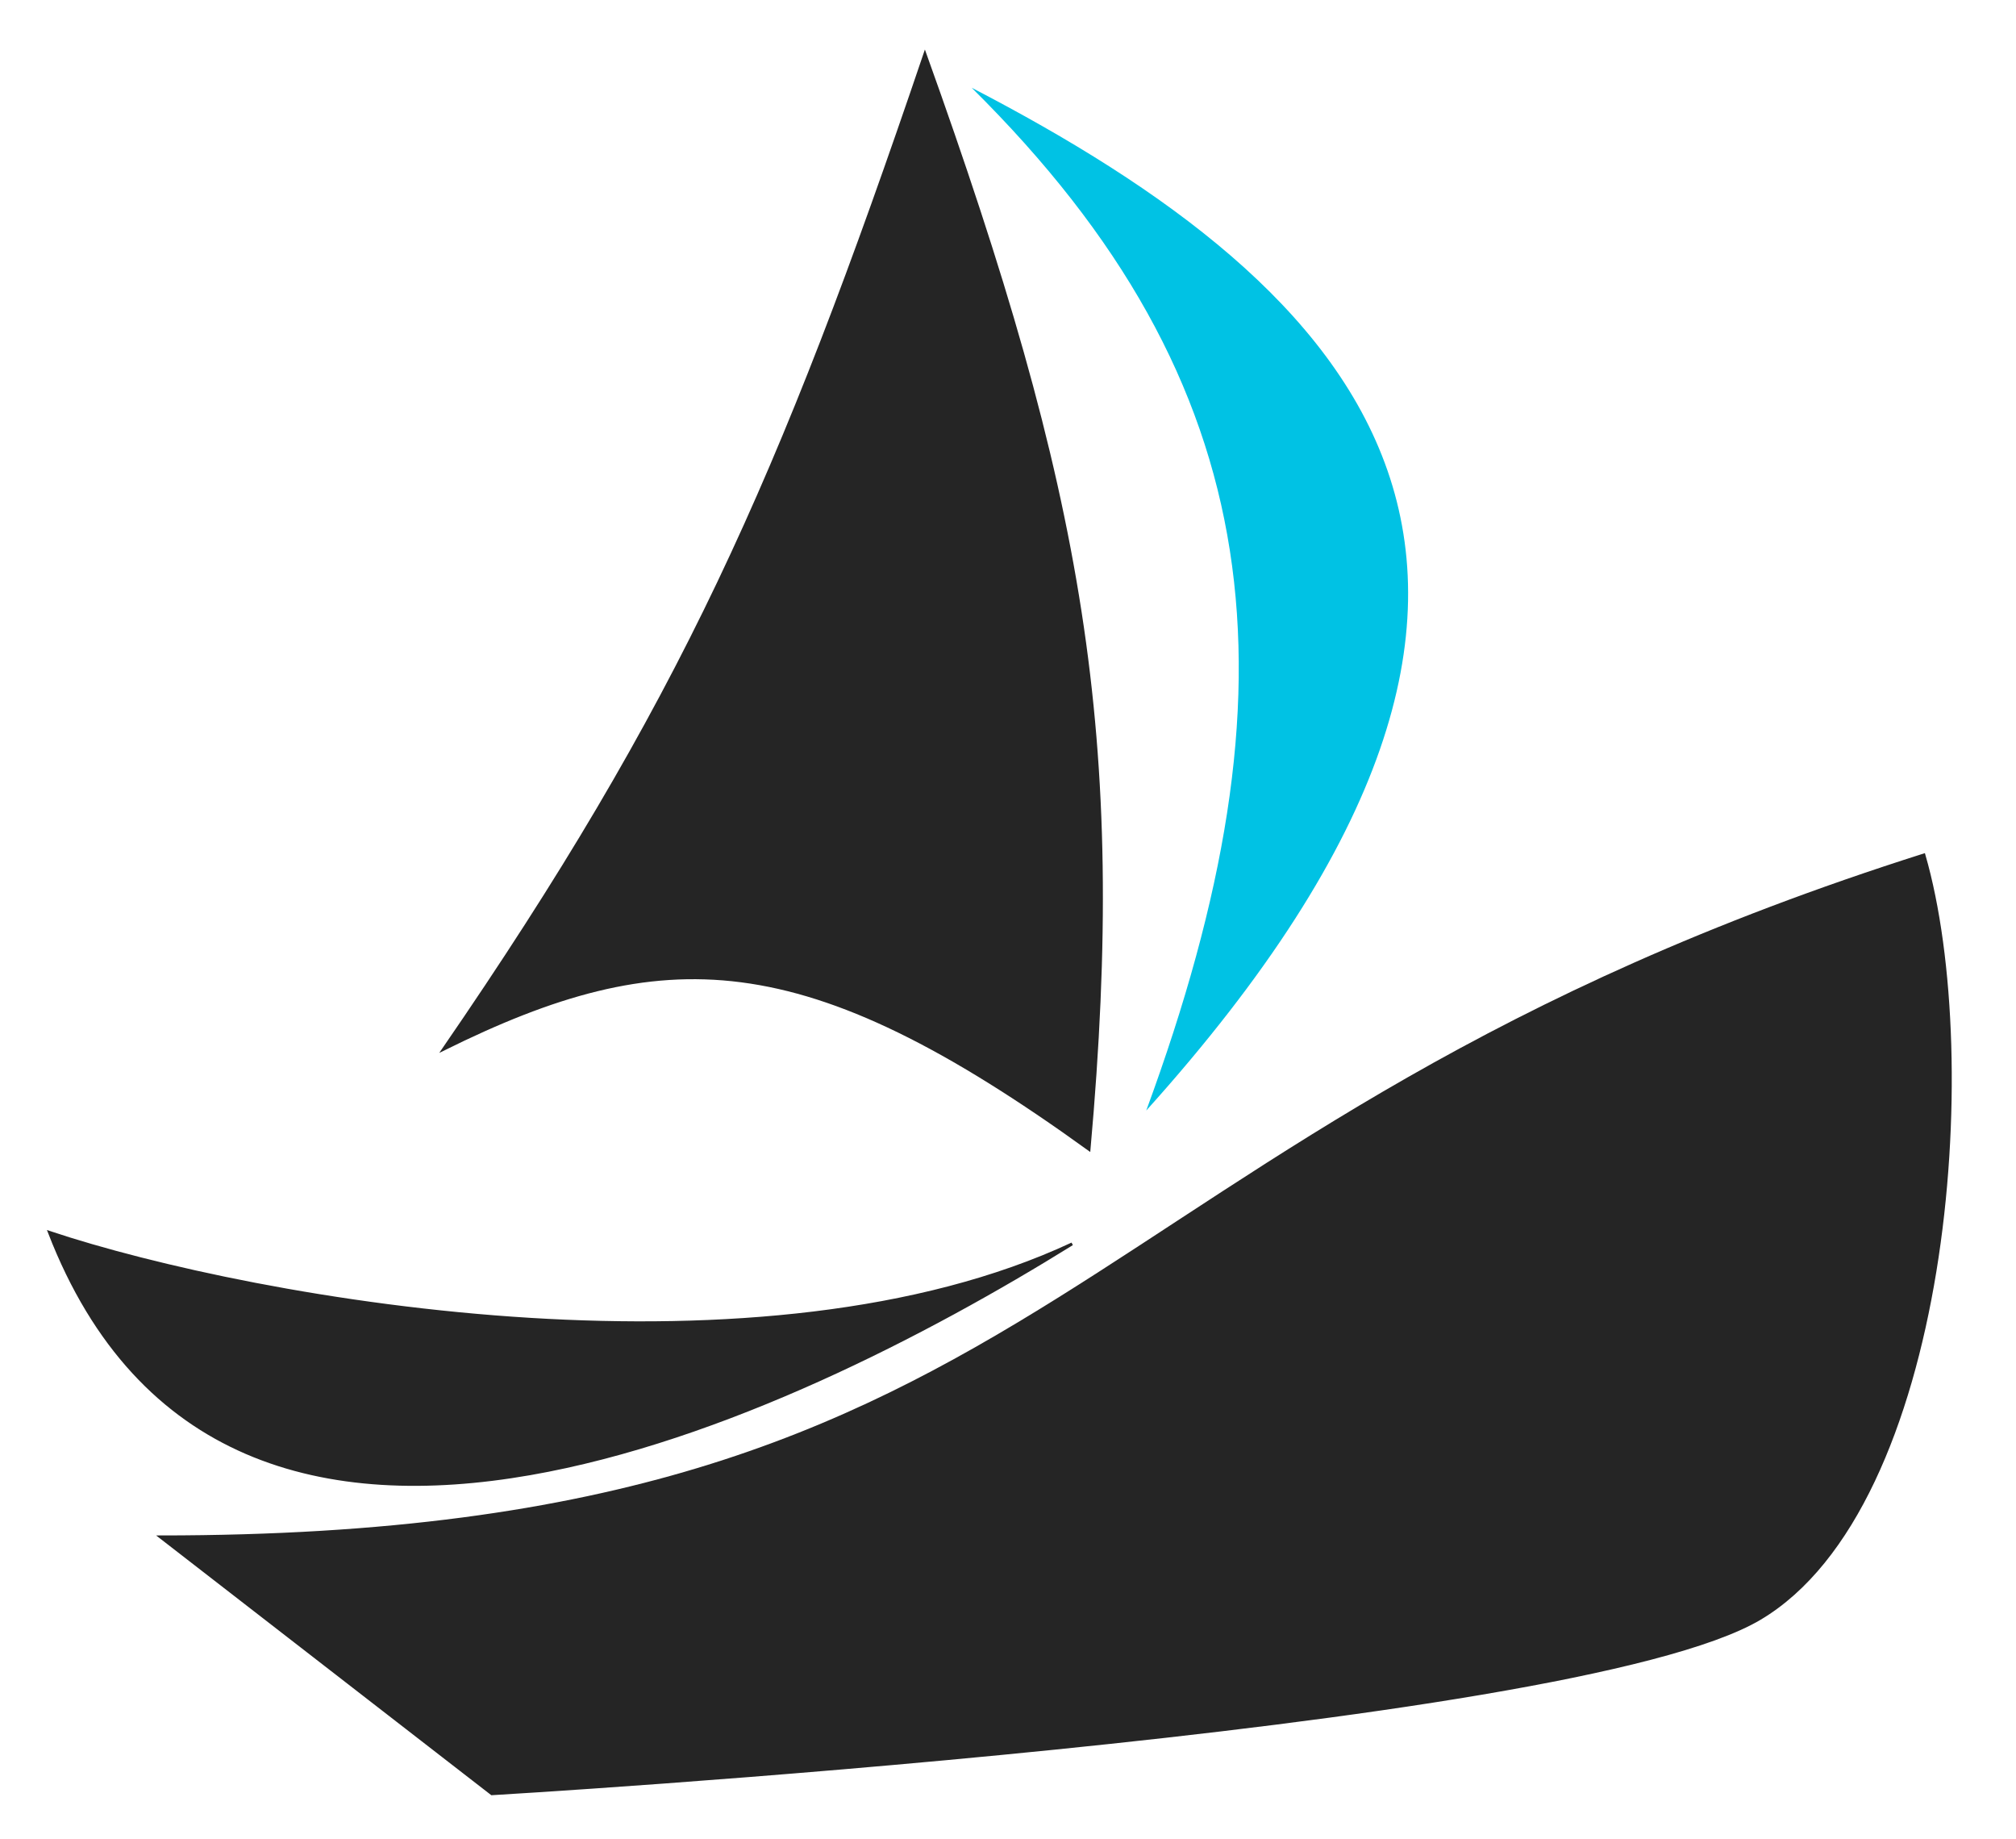<svg width="705" height="643" viewBox="0 0 705 643" fill="none" xmlns="http://www.w3.org/2000/svg">
<path d="M672.806 298.906C367.961 395.64 375.31 537.328 56.055 537.328L171.978 627.145C171.978 627.145 549.245 605.097 615.389 565.901C681.533 526.704 693.484 370.397 672.806 298.906Z" fill="#252525" stroke="#252525"/>
<path d="M374.924 434.898C324.52 466.196 252.756 503.505 185.362 515.259C149.755 521.469 115.413 520.537 86.097 507.861C57.034 495.295 32.855 471.163 17.265 430.863C53.228 442.853 117.066 457.087 185.601 461.266C251.113 465.26 320.991 460.073 374.924 434.898Z" fill="#252525" stroke="#252525"/>
<path d="M339.788 30.673C475.057 100.866 571.981 198.251 400.843 388.276C455.608 239.491 444.423 134.193 339.788 30.673Z" fill="#00C2E4"/>
<path d="M323.452 18.835C378.691 172.714 393.778 257.279 380.844 401.847C330.878 365.764 293.695 347.391 259.205 342.937C225.044 338.524 193.601 347.775 155.107 366.825C237.694 246.716 272.802 168.136 323.452 18.835Z" fill="#252525" stroke="#252525"/>
</svg>
